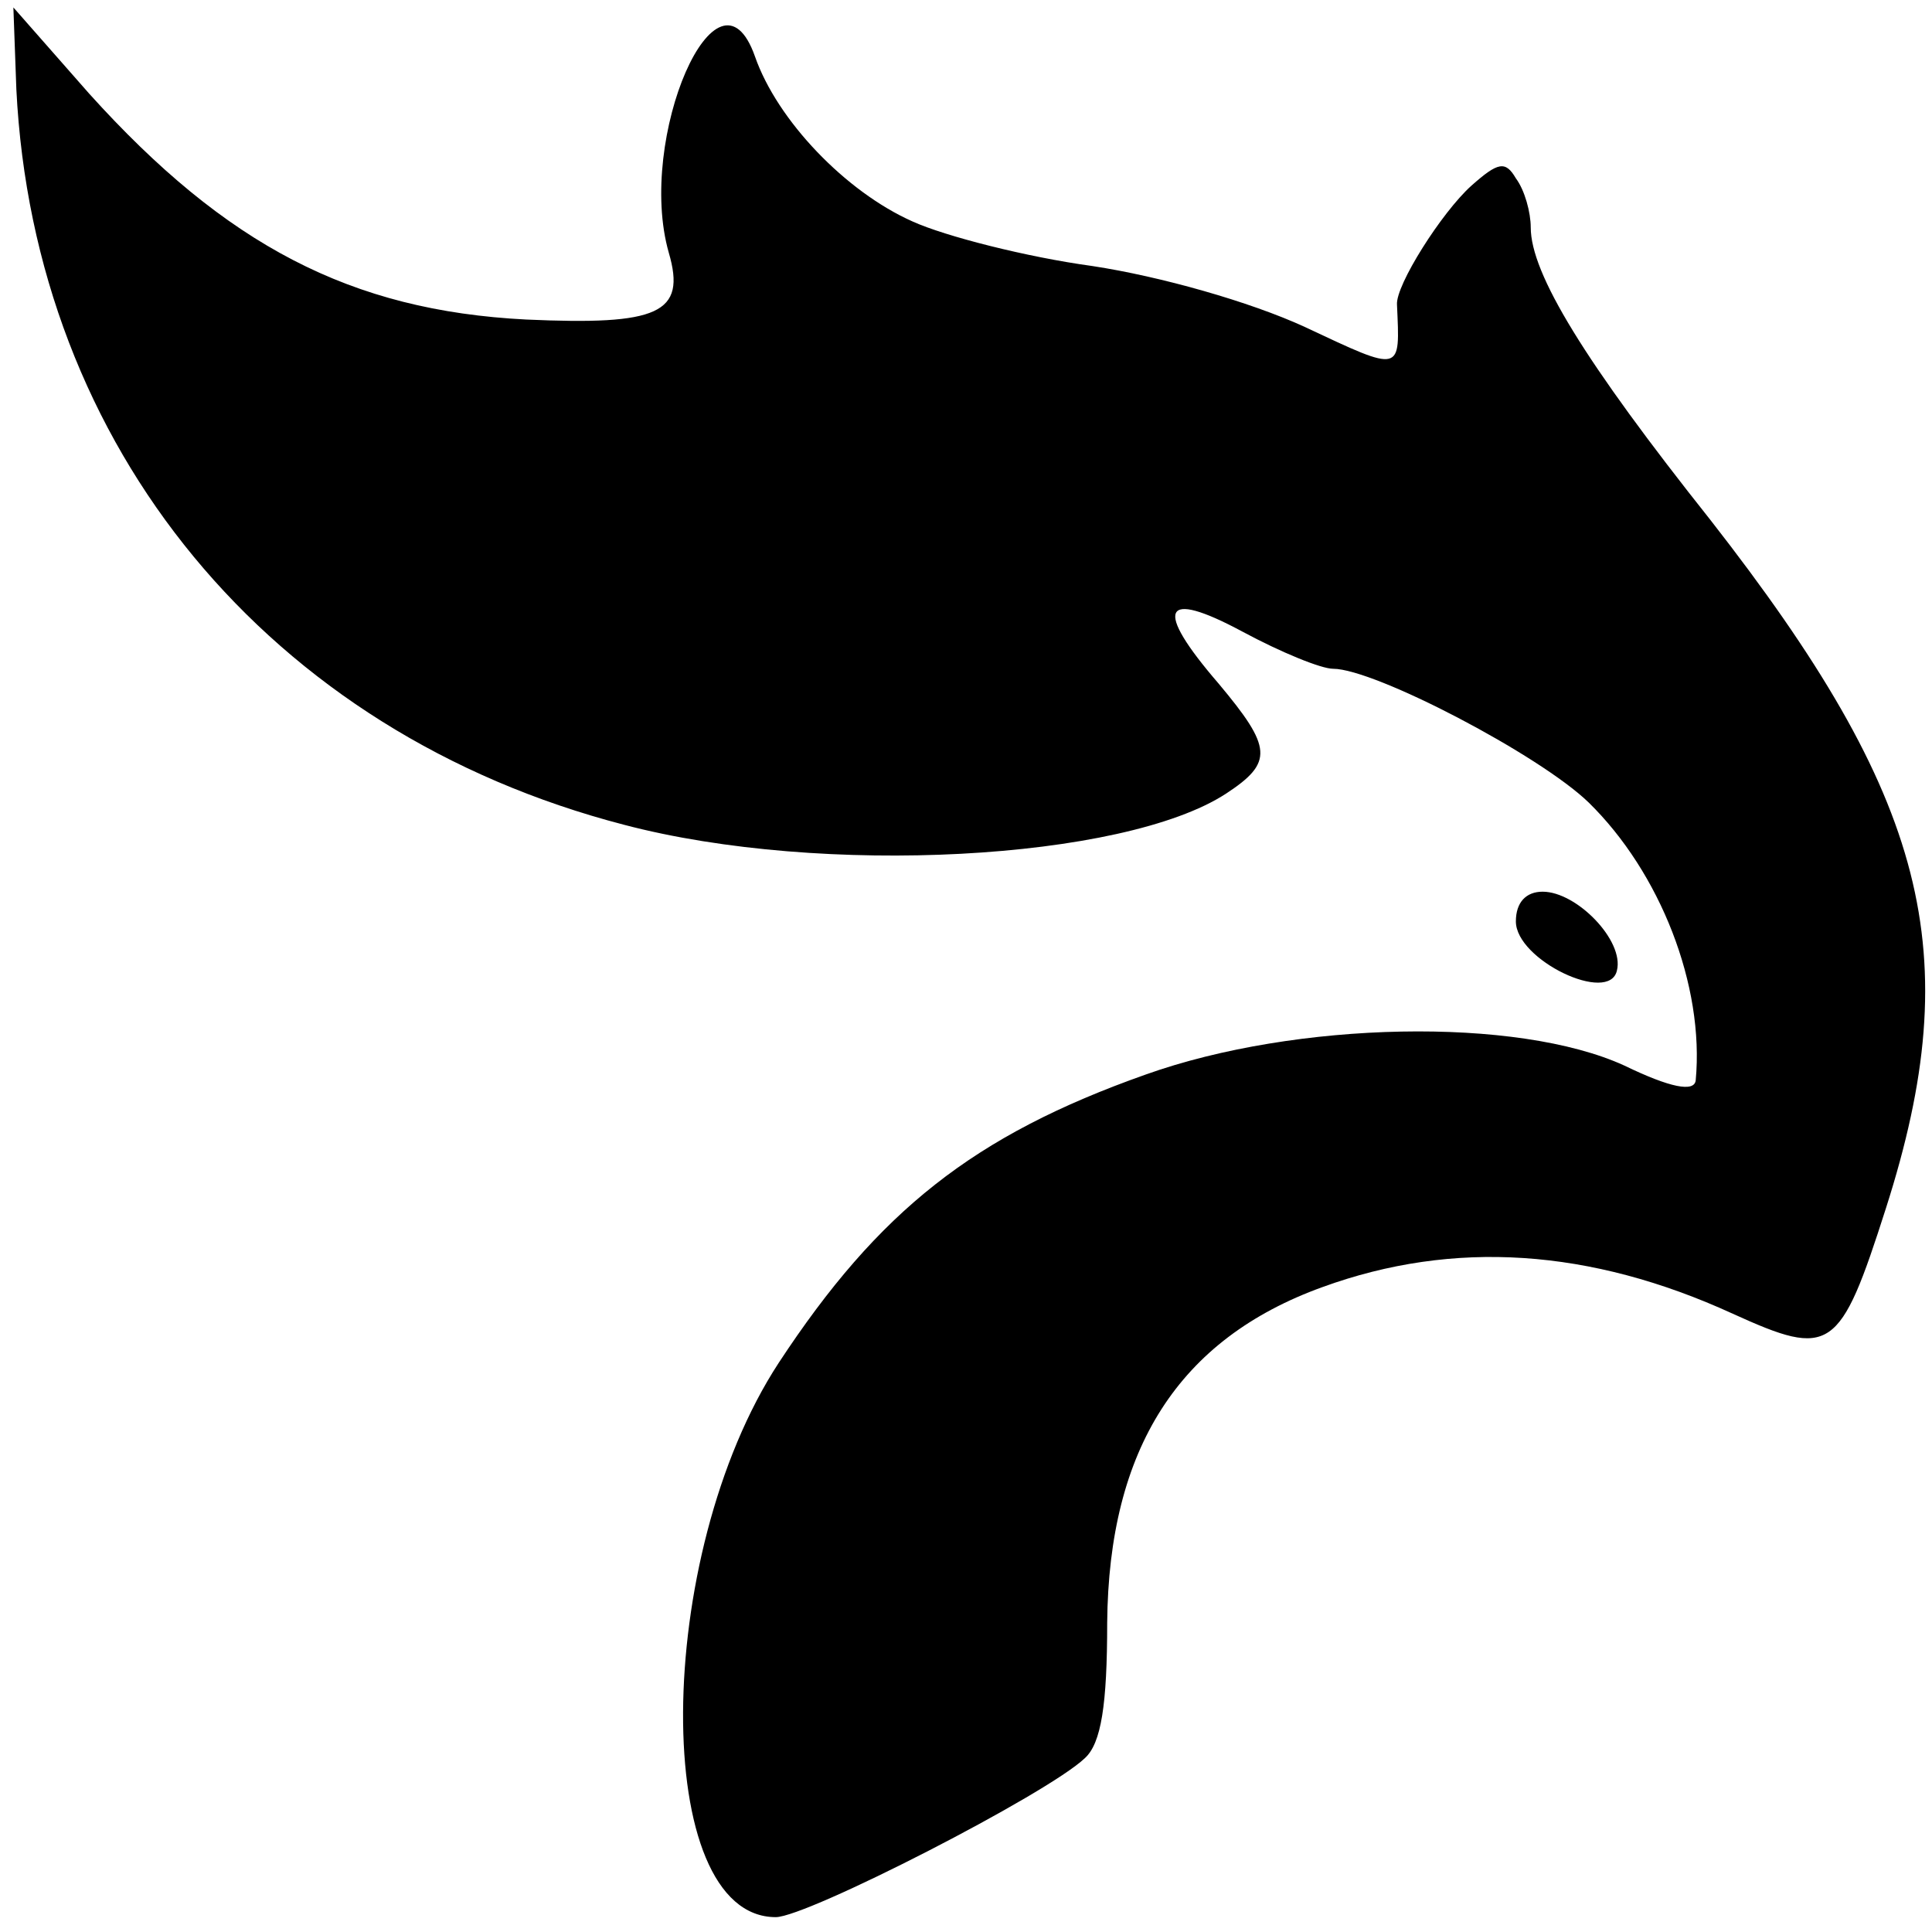 <?xml version="1.0" standalone="no"?>
<!DOCTYPE svg PUBLIC "-//W3C//DTD SVG 20010904//EN"
 "http://www.w3.org/TR/2001/REC-SVG-20010904/DTD/svg10.dtd">
<svg version="1.0" xmlns="http://www.w3.org/2000/svg"
 width="130pt" height="130pt" viewBox="0 0 130 130"
 preserveAspectRatio="xMidYMid meet">
<g transform="translate(0,130) scale(0.1,-0.1)"
fill="#000000" stroke="none">
<path d="M11 1240 c12 -241 170 -433 409 -495 133 -35 336 -24 405 21 32 21
31 31 -5 74 -44 51 -38 64 16 35 26 -14 53 -25 61 -25 28 0 139 -58 172 -90
48 -47 78 -123 72 -187 -1 -8 -17 -5 -48 10 -72 33 -221 30 -322 -6 -116 -41
-180 -92 -247 -194 -85 -130 -86 -373 -2 -373 21 0 183 83 208 107 11 10 15
36 15 91 1 117 48 191 145 226 88 32 180 26 276 -18 66 -30 72 -26 103 71 55
172 28 276 -118 463 -85 107 -121 166 -121 197 0 10 -4 25 -10 33 -7 12 -12
11 -30 -5 -20 -18 -51 -67 -50 -80 2 -46 4 -46 -62 -15 -37 17 -97 34 -143 41
-44 6 -99 20 -121 30 -45 20 -91 68 -106 111 -25 71 -80 -55 -58 -132 12 -41
-7 -49 -96 -45 -118 6 -202 50 -294 152 l-51 58 2 -55z"/>
<path d="M1020 680 c0 -26 63 -56 68 -33 5 20 -27 53 -50 53 -11 0 -18 -7 -18
-20z"/>
</g>
</svg>
